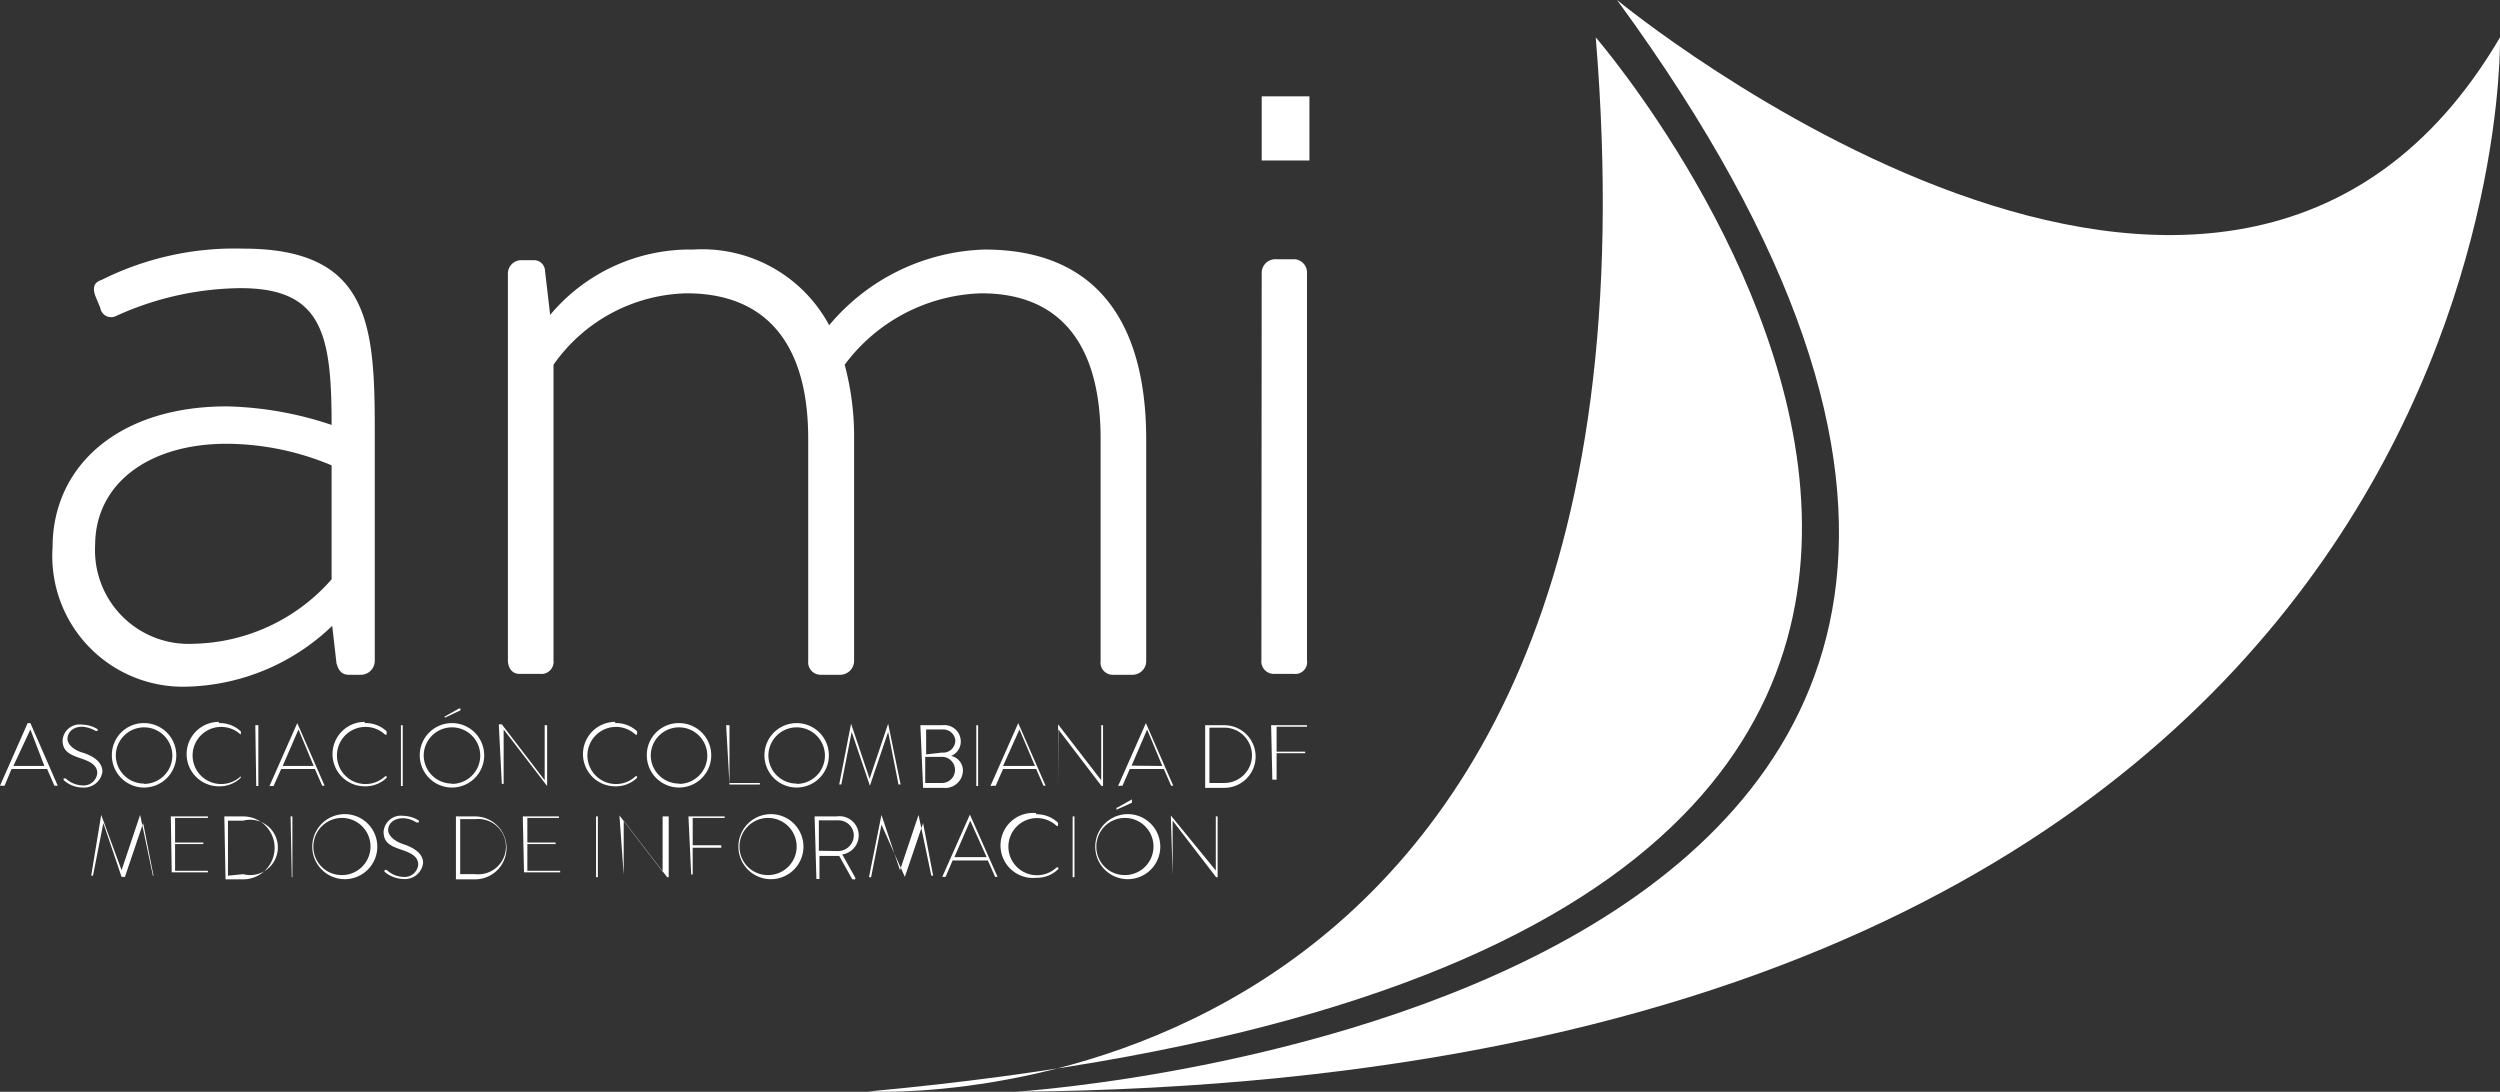 <svg xmlns="http://www.w3.org/2000/svg" viewBox="0 0 82.25 35.92"><rect x="0" y="0" width="82.25" height="35.92" fill="#333333" stroke="none"/><defs><style>.cls-1{fill:#fff;}</style></defs><title>ami</title><g id="Capa_2" data-name="Capa 2"><g id="Capa_1-2" data-name="Capa 1"><path class="cls-1" d="M7.46,13.37a11.54,11.54,0,0,1,3.45.61c0-3-.31-4.5-3-4.5a10.08,10.08,0,0,0-4.1.92.36.36,0,0,1-.51-.27l-.17-.41c-.1-.31,0-.44.21-.51A9.78,9.78,0,0,1,8,8.18c4.16,0,4.33,2.49,4.33,6v7.57a.46.46,0,0,1-.44.45h-.41c-.24,0-.34-.14-.41-.38l-.14-1.23a7.14,7.14,0,0,1-4.74,2A4.3,4.3,0,0,1,1.73,18C1.73,15.35,3.88,13.37,7.46,13.37ZM6.37,21.18a6.2,6.2,0,0,0,4.54-2.12V15.31a9,9,0,0,0-3.45-.71c-2.59,0-4.33,1.33-4.33,3.34A3.08,3.08,0,0,0,6.37,21.18Z"/><path class="cls-1" d="M16.71,9a.44.44,0,0,1,.44-.44h.41a.36.36,0,0,1,.37.34l.17,1.46a6,6,0,0,1,4.71-2.15,4.74,4.74,0,0,1,4.47,2.49,6.93,6.93,0,0,1,5.11-2.49c3.72,0,5.32,2.43,5.32,6.25v7.29a.45.45,0,0,1-.44.45h-.68a.4.4,0,0,1-.38-.45V14.43c0-3.14-1.36-4.78-3.92-4.78A5.81,5.81,0,0,0,27.79,12a9.13,9.13,0,0,1,.31,2.46v7.29a.46.46,0,0,1-.45.45H27a.41.41,0,0,1-.41-.45V14.43c0-3.14-1.4-4.78-4-4.78A5.5,5.5,0,0,0,18.21,12v9.72a.4.4,0,0,1-.45.45h-.68c-.24,0-.37-.21-.37-.45Z"/><path class="cls-1" d="M41.51,9A.45.45,0,0,1,42,8.53h.61A.44.44,0,0,1,43,9V21.72a.39.39,0,0,1-.44.45h-.68a.41.41,0,0,1-.38-.45Z"/><rect class="cls-1" x="41.51" y="3.17" width="1.57" height="2.11"/><path class="cls-1" d="M28.56,35.91S55.49,37.49,52.5,1.23C52.5,1.23,78.55,31.33,28.56,35.91Z"/><path class="cls-1" d="M53.2,0S73.27,16.55,82.25,1.23c0,0,.79,34.26-48.85,34.69C33.4,35.92,77.49,33.19,53.2,0Z"/><path class="cls-1" d="M0,25.85l.91-2.06,0,0H1l0,0,.9,2.06s0,0,0,0H1.79a.05.05,0,0,1,0,0l-.24-.55H.38l-.23.55a.05.05,0,0,1,0,0H0S0,25.87,0,25.85Zm1.46-.65L1,24H1L.44,25.2Z"/><path class="cls-1" d="M2.1,25.61l0,0s0,0,.06,0a.85.85,0,0,0,.55.23.45.45,0,0,0,.49-.4c0-.26-.21-.38-.57-.5s-.57-.24-.57-.58a.56.56,0,0,1,.64-.52,1,1,0,0,1,.51.15,0,0,0,0,1,0,.06l0,0s0,0-.06,0a1,1,0,0,0-.44-.14c-.36,0-.49.23-.49.4s.19.36.49.45.66.28.66.63a.61.61,0,0,1-.65.52.93.93,0,0,1-.62-.24S2.08,25.64,2.1,25.61Z"/><path class="cls-1" d="M4.74,23.79a1.06,1.06,0,1,1-1.06,1.06A1.05,1.05,0,0,1,4.74,23.79Zm0,2a.93.93,0,1,0-.93-.93A.93.93,0,0,0,4.74,25.78Z"/><path class="cls-1" d="M7.2,23.79a1,1,0,0,1,.72.27.06.06,0,0,1,0,.06l0,.05s0,0,0,0a.94.94,0,1,0,0,1.37,0,0,0,0,1,0,0l0,0a0,0,0,0,1,0,.05,1,1,0,0,1-.72.28,1.06,1.06,0,1,1,0-2.12Z"/><path class="cls-1" d="M8.4,23.86s0,0,0,0H8.5a0,0,0,0,1,0,0v2a0,0,0,0,1,0,0H8.43s0,0,0,0Z"/><path class="cls-1" d="M8.87,25.85l.91-2.06,0,0h0l0,0,.9,2.06s0,0,0,0h-.08l0,0-.24-.55H9.25L9,25.86a.05.05,0,0,1,0,0H8.89S8.86,25.87,8.87,25.85Zm1.45-.65L9.82,24h0L9.3,25.2Z"/><path class="cls-1" d="M12,23.79a1,1,0,0,1,.72.27,0,0,0,0,1,0,.06l0,.05s0,0-.05,0a.94.94,0,1,0,0,1.37s0,0,0,0l.05,0s0,0,0,.05a1,1,0,0,1-.72.28,1.06,1.06,0,0,1,0-2.12Z"/><path class="cls-1" d="M13.19,23.86a0,0,0,0,1,0,0h.06a0,0,0,0,1,0,0v2a0,0,0,0,1,0,0h-.06a0,0,0,0,1,0,0Z"/><path class="cls-1" d="M14.87,23.79a1.06,1.06,0,1,1,0,2.12,1.06,1.06,0,0,1,0-2.12Zm0,2a.93.93,0,1,0-.93-.93A.93.93,0,0,0,14.87,25.78Zm-.25-2.21v0s0,0,0,0l.48-.27a0,0,0,0,1,.05,0l0,.06s0,0,0,0l-.51.24A0,0,0,0,1,14.62,23.57Z"/><path class="cls-1" d="M16.41,23.83s0,0,.05,0h.05l1.41,1.84h0V23.86s0,0,0,0H18a0,0,0,0,1,0,0v2s0,0,0,0h0s0,0-1.43-1.86h0v1.79s0,0,0,0h-.06a0,0,0,0,1,0,0Z"/><path class="cls-1" d="M20.24,23.79a1,1,0,0,1,.72.27,0,0,0,0,1,0,.06l0,.05s0,0-.05,0a.94.94,0,1,0,0,1.37,0,0,0,0,1,0,0l.05,0s0,0,0,.05a1,1,0,0,1-.72.28,1.06,1.06,0,0,1,0-2.12Z"/><path class="cls-1" d="M22.35,23.79a1.06,1.06,0,1,1-1.07,1.06A1.05,1.05,0,0,1,22.35,23.79Zm0,2a.93.93,0,1,0-.94-.93A.93.93,0,0,0,22.35,25.78Z"/><path class="cls-1" d="M23.89,23.86s0,0,0,0H24a0,0,0,0,1,0,0v1.9H25s0,0,0,0v.05a0,0,0,0,1,0,0h-1s0,0,0,0Z"/><path class="cls-1" d="M26.21,23.79a1.06,1.06,0,1,1,0,2.12,1.06,1.06,0,0,1,0-2.12Zm0,2a.93.93,0,1,0-.93-.93A.93.93,0,0,0,26.21,25.78Z"/><path class="cls-1" d="M28,23.81l0,0h0s0,0,0,0l.61,1.81h0l.61-1.81s0,0,0,0h0l0,0,.41,2s0,0,0,0h-.07a0,0,0,0,1,0,0l-.34-1.73h0l-.6,1.77s0,0,0,0h0s0,0,0,0l-.6-1.77h0l-.34,1.73a0,0,0,0,1,0,0h-.07s0,0,0,0Z"/><path class="cls-1" d="M30.28,23.86a0,0,0,0,1,0,0H31a.54.54,0,0,1,.61.53.51.51,0,0,1-.32.48.49.49,0,0,1,.39.49.58.58,0,0,1-.65.56h-.66a0,0,0,0,1,0,0Zm.71,1.9a.43.43,0,1,0,0-.86h-.55v.86Zm0-1a.4.4,0,0,0,.44-.41A.4.4,0,0,0,31,24h-.53v.82Z"/><path class="cls-1" d="M32.12,23.86a0,0,0,0,1,0,0h.06a0,0,0,0,1,0,0v2a0,0,0,0,1,0,0h-.06a0,0,0,0,1,0,0Z"/><path class="cls-1" d="M32.59,25.85l.91-2.06,0,0h0a.05.05,0,0,1,0,0l.9,2.06s0,0,0,0h-.07s0,0,0,0l-.24-.55H33l-.24.55s0,0,0,0h-.08S32.58,25.87,32.59,25.85Zm1.46-.65L33.54,24h0L33,25.2Z"/><path class="cls-1" d="M34.81,23.83a0,0,0,0,1,0,0h0l1.42,1.84h0V23.86a0,0,0,0,1,0,0h.06a0,0,0,0,1,0,0v2s0,0-.05,0h0s0,0-1.42-1.86h0v1.79a0,0,0,0,1,0,0h0a0,0,0,0,1,0,0Z"/><path class="cls-1" d="M36.79,25.85l.91-2.06,0,0h0l0,0,.9,2.06s0,0,0,0h-.07a.06.06,0,0,1,0,0l-.24-.55H37.17l-.24.55s0,0,0,0h-.08S36.78,25.87,36.79,25.85Zm1.45-.65L37.74,24h0l-.51,1.19Z"/><path class="cls-1" d="M39.65,23.86s0,0,0,0h.63a1,1,0,1,1,0,2.06h-.63s0,0,0,0Zm.63,1.9a.91.91,0,1,0,0-1.82h-.49v1.82Z"/><path class="cls-1" d="M41.82,23.86a0,0,0,0,1,0,0H43a0,0,0,0,1,0,0v.05s0,0,0,0H42v.82h.94a0,0,0,0,1,0,0v.05a0,0,0,0,1,0,0H42v.87H43a0,0,0,0,1,0,0v0a0,0,0,0,1,0,0H41.86a0,0,0,0,1,0,0Z"/><path class="cls-1" d="M3.33,26.81l0,0h0s0,0,0,0L4,28.63H4l.61-1.82s0,0,0,0h0l0,0,.42,2s0,0,0,0H5.05a0,0,0,0,1,0,0l-.34-1.73h0l-.6,1.77s0,0,0,0H4s0,0,0,0l-.6-1.77h0l-.34,1.73a0,0,0,0,1,0,0H3s0,0,0,0Z"/><path class="cls-1" d="M5.62,26.86s0,0,0,0H6.84a0,0,0,0,1,0,0v.05a0,0,0,0,1,0,0H5.76v.81h.93a0,0,0,0,1,0,0v.05a0,0,0,0,1,0,0H5.76v.88H6.84s0,0,0,0v.05a0,0,0,0,1,0,0H5.65s0,0,0,0Z"/><path class="cls-1" d="M7.38,26.86a0,0,0,0,1,0,0H8a1,1,0,1,1,0,2.07H7.42a0,0,0,0,1,0,0ZM8,28.76A.91.91,0,1,0,8,27h-.5v1.81Z"/><path class="cls-1" d="M9.56,26.86a0,0,0,0,1,0,0h.06a0,0,0,0,1,0,0v2a0,0,0,0,1,0,0H9.6a0,0,0,0,1,0,0Z"/><path class="cls-1" d="M11.24,26.79a1.07,1.07,0,1,1,0,2.13,1.07,1.07,0,0,1,0-2.13Zm0,2a.94.94,0,1,0-.93-.93A.93.93,0,0,0,11.24,28.79Z"/><path class="cls-1" d="M12.66,28.62l0,0s0,0,.06,0a.85.85,0,0,0,.55.23.45.45,0,0,0,.49-.4c0-.26-.21-.38-.57-.5s-.57-.24-.57-.58a.57.57,0,0,1,.64-.53,1,1,0,0,1,.51.15.05.05,0,0,1,0,.07l0,0s0,0-.07,0a.83.83,0,0,0-.43-.14c-.37,0-.5.22-.5.39s.19.36.49.46.66.28.66.62a.6.6,0,0,1-.64.53,1,1,0,0,1-.63-.24S12.64,28.65,12.66,28.62Z"/><path class="cls-1" d="M15,26.86s0,0,0,0h.63a1,1,0,1,1,0,2.07h-.63s0,0,0,0Zm.64,1.9a.91.91,0,1,0,0-1.81h-.5v1.81Z"/><path class="cls-1" d="M17.2,26.86a0,0,0,0,1,0,0h1.19a0,0,0,0,1,0,0v.05a0,0,0,0,1,0,0H17.35v.81h.93a0,0,0,0,1,0,0v.05a0,0,0,0,1,0,0h-.93v.88h1.08s0,0,0,0v.05a0,0,0,0,1,0,0H17.24a0,0,0,0,1,0,0Z"/><path class="cls-1" d="M19.61,26.86a0,0,0,0,1,0,0h.06a0,0,0,0,1,0,0v2a0,0,0,0,1,0,0h-.06a0,0,0,0,1,0,0Z"/><path class="cls-1" d="M20.38,26.83a0,0,0,0,1,0,0h0l1.42,1.85h0V26.86a0,0,0,0,1,0,0H22a0,0,0,0,1,0,0v2s0,0-.05,0h0s0,0-1.43-1.86h0v1.79a0,0,0,0,1,0,0h0a0,0,0,0,1,0,0Z"/><path class="cls-1" d="M22.65,26.86a0,0,0,0,1,0,0h1.19s0,0,0,0v.05s0,0,0,0H22.79v.9h.94a0,0,0,0,1,0,0s0,.08,0,.08h-.94v.88a0,0,0,0,1-.05,0h0a0,0,0,0,1,0,0Z"/><path class="cls-1" d="M25.26,26.79a1.07,1.07,0,1,1,0,2.13,1.07,1.07,0,0,1,0-2.13Zm0,2a.94.94,0,1,0-.93-.93A.93.93,0,0,0,25.26,28.79Z"/><path class="cls-1" d="M26.8,26.86a0,0,0,0,1,0,0h.73a.63.63,0,0,1,.18,1.25l.43.77s0,.05,0,.05h-.1s0,0,0,0l-.43-.77h-.65v.76a0,0,0,0,1-.05,0h-.05a0,0,0,0,1,0,0ZM27.57,28a.52.52,0,0,0,.52-.52.5.5,0,0,0-.52-.49h-.63v1Z"/><path class="cls-1" d="M29,26.81a0,0,0,0,1,0,0h0s0,0,0,0l.61,1.82h0l.61-1.82s0,0,0,0h0l0,0,.42,2s0,0,0,0H30.7s0,0,0,0l-.33-1.73h0l-.6,1.77s0,0,0,0h0a0,0,0,0,1,0,0L29,27.13h0l-.34,1.73a0,0,0,0,1,0,0h-.07s0,0,0,0Z"/><path class="cls-1" d="M31,28.85l.91-2.05,0,0h0s0,0,0,0l.91,2.05s0,0,0,0h-.08s0,0,0,0l-.24-.54H31.34l-.23.54a0,0,0,0,1-.05,0H31S31,28.88,31,28.85Zm1.46-.65L31.92,27h0L31.4,28.2Z"/><path class="cls-1" d="M34.09,26.79a1,1,0,0,1,.72.28,0,0,0,0,1,0,.05l0,.05s0,0-.05,0a.94.94,0,1,0,0,1.37s0,0,0,0l.06,0a0,0,0,0,1,0,.05,1,1,0,0,1-.73.29,1.07,1.07,0,1,1,0-2.13Z"/><path class="cls-1" d="M35.29,26.86a0,0,0,0,1,0,0h.06a0,0,0,0,1,0,0v2a0,0,0,0,1,0,0h-.06a0,0,0,0,1,0,0Z"/><path class="cls-1" d="M37,26.79a1.07,1.07,0,1,1,0,2.13,1.07,1.07,0,0,1,0-2.13Zm0,2a.94.94,0,1,0-.93-.93A.93.93,0,0,0,37,28.79Zm-.24-2.22,0,0a0,0,0,0,1,0,0l.48-.27s0,0,0,0l0,.06s0,0,0,.05l-.51.23S36.74,26.59,36.73,26.57Z"/><path class="cls-1" d="M38.52,26.83a0,0,0,0,1,0,0h0L40,28.64h0V26.86a0,0,0,0,1,0,0h.06a0,0,0,0,1,0,0v2s0,0-.05,0h0s0,0-1.43-1.86h0v1.79a0,0,0,0,1,0,0h0a0,0,0,0,1,0,0Z"/></g></g></svg>